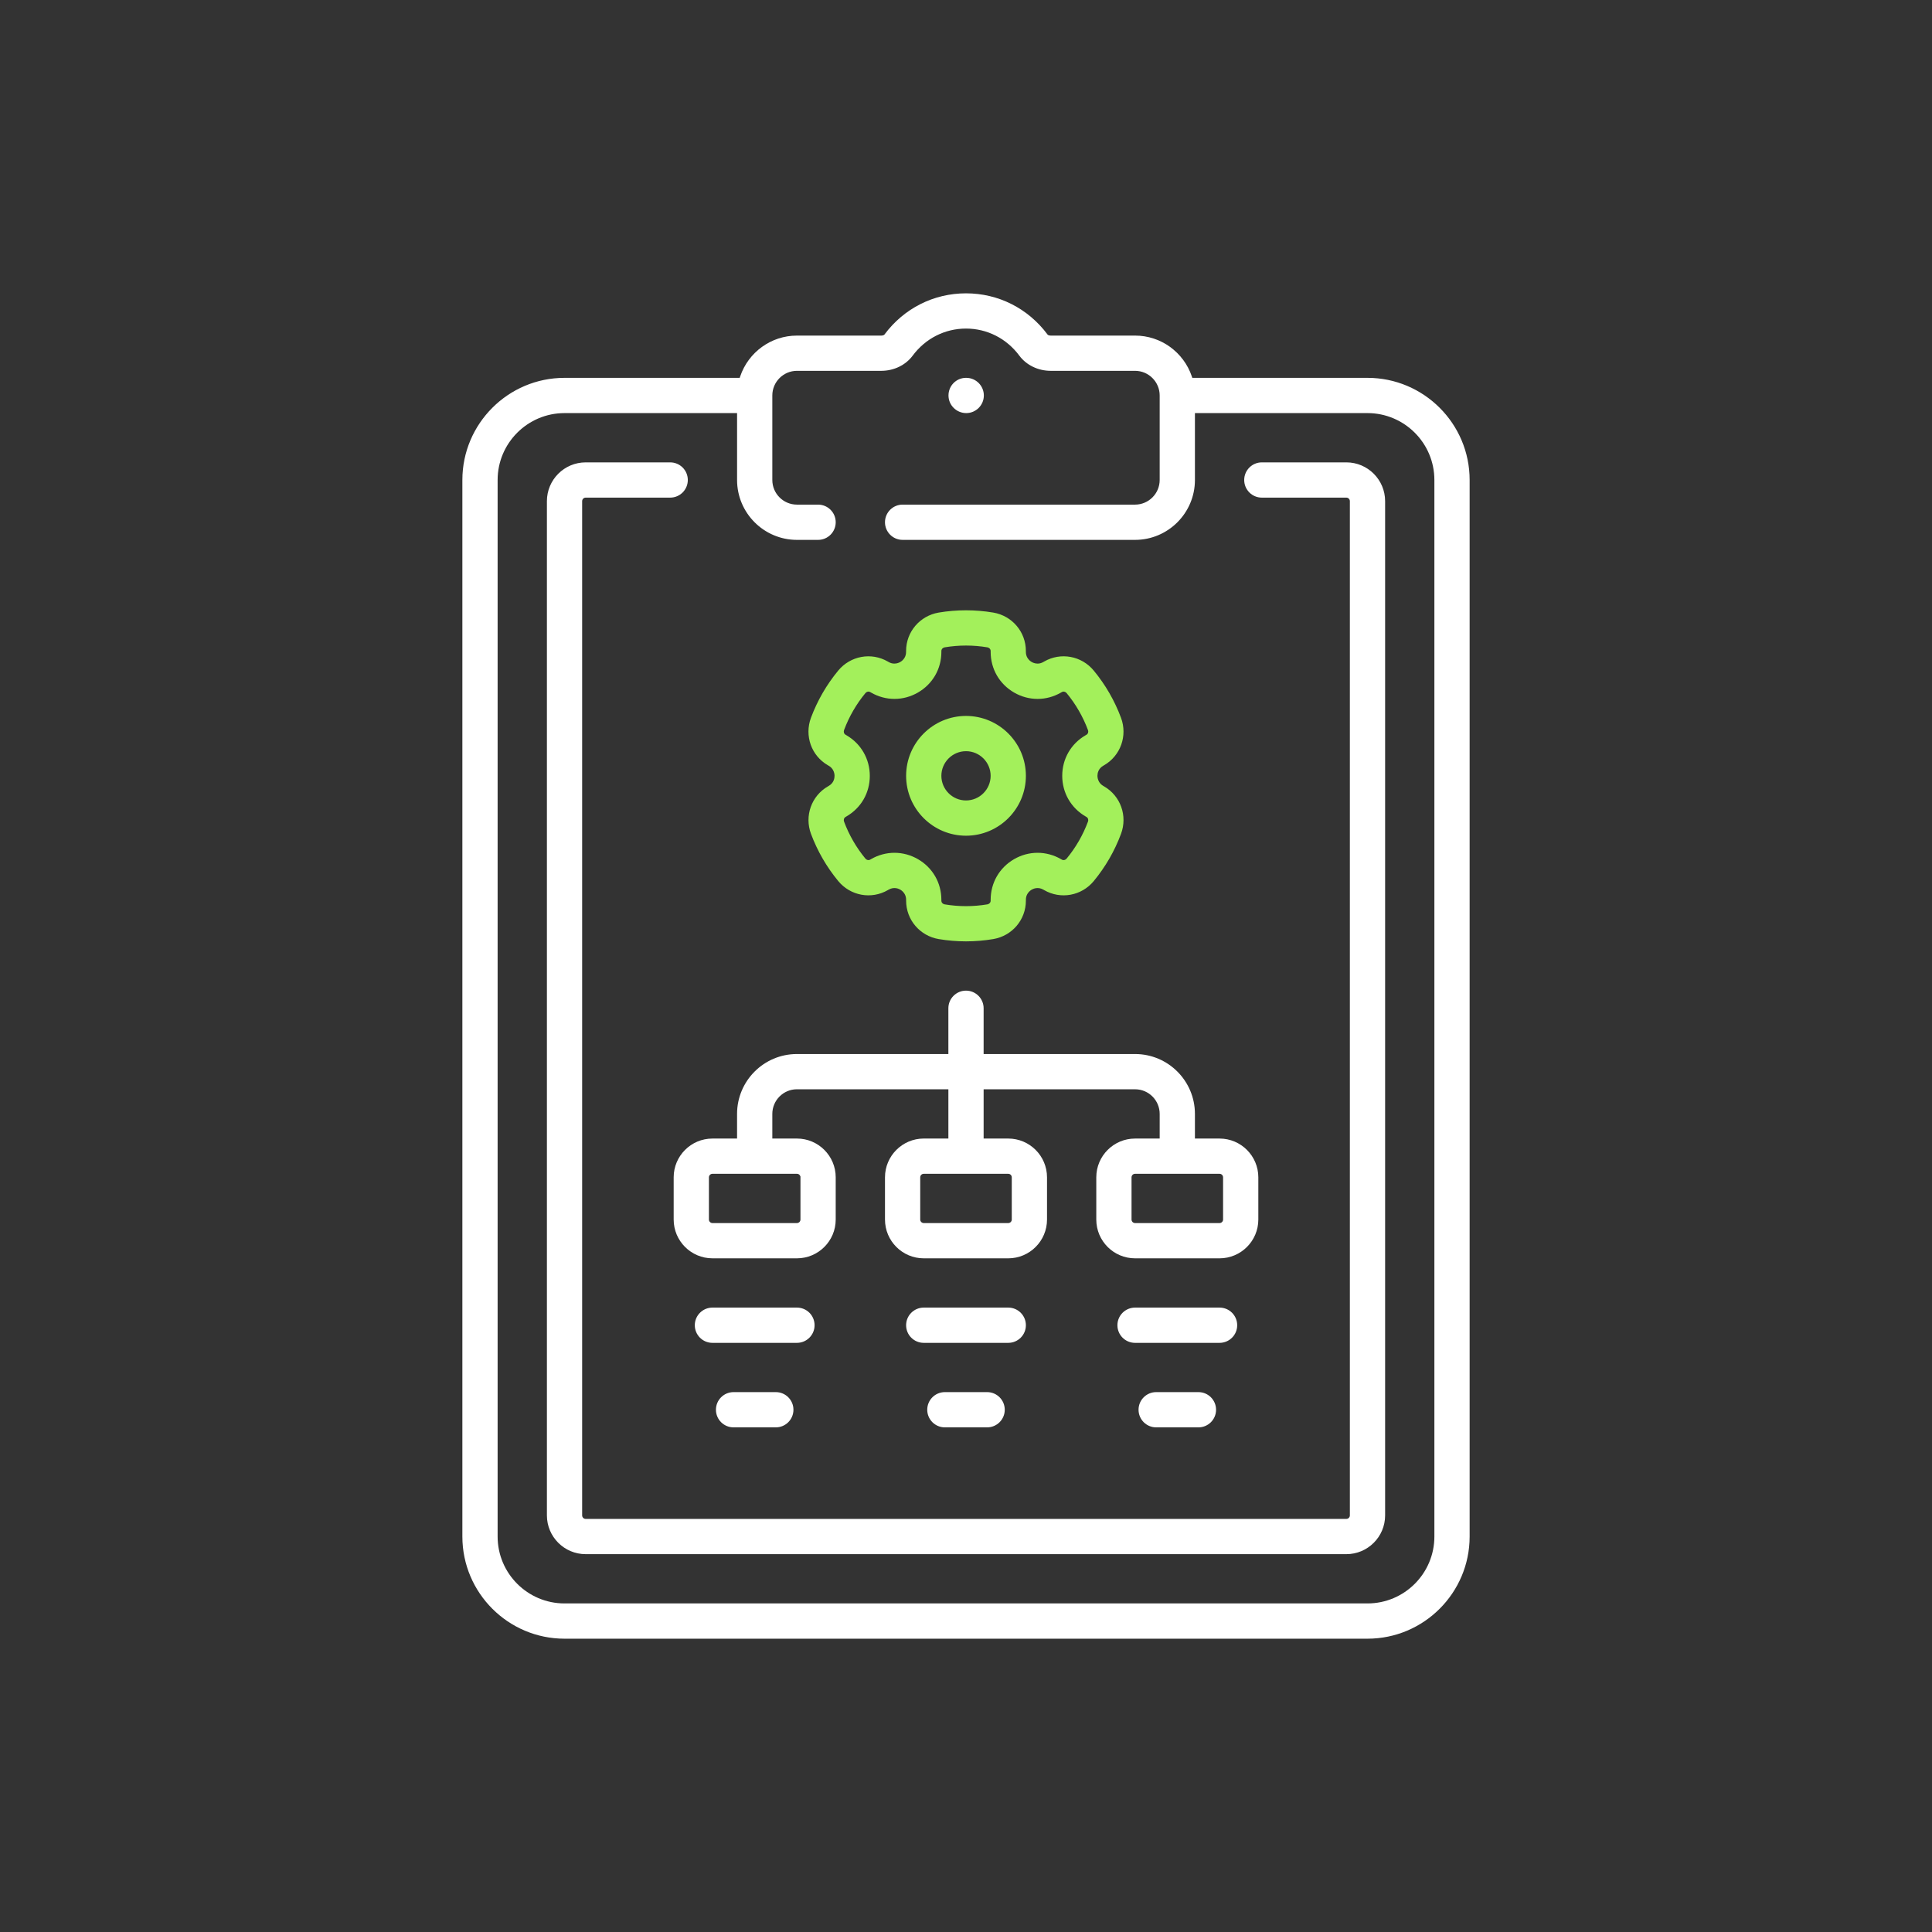<svg xmlns="http://www.w3.org/2000/svg" xmlns:xlink="http://www.w3.org/1999/xlink" xmlns:xodm="http://www.corel.com/coreldraw/odm/2003" xml:space="preserve" width="158.863mm" height="158.863mm" style="shape-rendering:geometricPrecision; text-rendering:geometricPrecision; image-rendering:optimizeQuality; fill-rule:evenodd; clip-rule:evenodd" viewBox="0 0 3585.53 3585.53"><rect x="0" y="0" width="3585.53" height="3585.53" fill="#333333" stroke="none"/> <defs> <style type="text/css"> .fil0 {fill:none} .fil2 {fill:#A3F05B;fill-rule:nonzero} .fil1 {fill:white;fill-rule:nonzero} </style> </defs> <g id="Layer_x0020_1">  <g id="_2140788369152"> <rect class="fil0" width="3585.53" height="3585.53"></rect> <rect class="fil0" y="540.39" width="3585.53" height="2504.75"></rect> <path class="fil1" d="M2537.87 701.22l-325.13 0.01 -0.92 -2.72c-7.51,-22.28 -21.91,-41.43 -40.64,-54.89 -18.21,-13.09 -40.56,-20.81 -64.69,-20.81l-156.5 0c-0.82,0 -1.59,-0.09 -2.26,-0.22l-0.03 0c-0.96,-0.19 -1.78,-0.49 -2.29,-0.74l-0.87 -0.43 -0.56 -0.75c-18.11,-24.26 -40.94,-43.34 -66.71,-56.34 -25.76,-13 -54.52,-19.94 -84.5,-19.94 -29.98,0 -58.74,6.95 -84.5,19.94 -25.78,13 -48.6,32.08 -66.71,56.34l-0.55 0.73 -0.87 0.44c-0.52,0.26 -1.35,0.58 -2.3,0.76l-0.03 0c-0.67,0.13 -1.45,0.22 -2.27,0.22l-156.5 0c-24.13,0 -46.47,7.72 -64.69,20.81 -18.73,13.47 -33.13,32.62 -40.64,54.89l-0.92 2.72 -325.13 0c-52.26,0 -99.66,21.26 -133.98,55.59 -34.33,34.33 -55.59,81.72 -55.59,133.99l0 1960.79c0,52.26 21.26,99.66 55.59,133.98 34.32,34.32 81.72,55.59 133.98,55.59l1490.2 0c52.26,0 99.66,-21.26 133.98,-55.59 34.32,-34.32 55.59,-81.72 55.59,-133.98l0 -1960.79c0,-52.27 -21.26,-99.66 -55.58,-133.99 -34.33,-34.33 -81.73,-55.6 -133.98,-55.59zm-1176.48 1882.36c-9.04,0 -17.22,3.66 -23.13,9.57 -5.92,5.93 -9.58,14.11 -9.58,23.15 0,9.04 3.66,17.22 9.57,23.14 5.92,5.91 14.1,9.57 23.14,9.57l78.43 0c9.03,0 17.21,-3.67 23.13,-9.58 5.92,-5.91 9.58,-14.09 9.58,-23.13 0,-9.03 -3.67,-17.21 -9.58,-23.13 -5.91,-5.92 -14.08,-9.58 -23.13,-9.58l-78.43 0zm150.35 -124.15c0,-9.04 -3.66,-17.22 -9.57,-23.14 -5.92,-5.91 -14.1,-9.57 -23.14,-9.57l-156.86 -0.01c-9.03,0.02 -17.21,3.68 -23.13,9.6 -5.92,5.91 -9.58,14.09 -9.58,23.13 0,9.04 3.66,17.22 9.57,23.14 5.92,5.91 14.1,9.57 23.14,9.57l156.86 0c9.03,0 17.21,-3.67 23.13,-9.58 5.92,-5.91 9.58,-14.09 9.58,-23.13zm633.96 124.15c-9.03,0 -17.21,3.67 -23.13,9.58 -5.92,5.92 -9.58,14.1 -9.58,23.13 0,9.03 3.67,17.21 9.58,23.13 5.92,5.92 14.1,9.58 23.13,9.58l78.43 0c9.03,0 17.21,-3.67 23.13,-9.58 5.92,-5.91 9.58,-14.09 9.58,-23.13 0,-9.03 -3.67,-17.21 -9.58,-23.13 -5.91,-5.92 -14.08,-9.58 -23.13,-9.58l-78.43 0zm150.35 -124.15c0,-9.04 -3.66,-17.22 -9.57,-23.14 -5.92,-5.91 -14.1,-9.57 -23.14,-9.57l-156.86 -0.01c-9.03,0.02 -17.21,3.68 -23.13,9.6 -5.92,5.92 -9.58,14.1 -9.58,23.13 0,9.04 3.66,17.22 9.57,23.13 5.93,5.92 14.11,9.58 23.15,9.58l156.86 0c9.03,0 17.21,-3.67 23.13,-9.58 5.84,-5.83 9.48,-13.88 9.58,-22.77l0 -0.36zm-542.51 124.15c-9.04,0 -17.22,3.66 -23.13,9.57 -5.92,5.93 -9.58,14.11 -9.58,23.15 0,9.04 3.66,17.22 9.57,23.14 5.92,5.91 14.1,9.57 23.14,9.57l78.43 0c9.03,0 17.21,-3.67 23.13,-9.58 5.92,-5.91 9.58,-14.09 9.58,-23.13 0,-9.03 -3.67,-17.21 -9.58,-23.13 -5.91,-5.92 -14.08,-9.58 -23.13,-9.58l-78.43 0zm150.35 -124.15c0,-9.04 -3.66,-17.22 -9.57,-23.14 -5.92,-5.91 -14.1,-9.57 -23.14,-9.57l-156.86 -0.01c-9.03,0.02 -17.21,3.68 -23.13,9.6 -5.92,5.91 -9.58,14.09 -9.58,23.13 0,9.04 3.66,17.22 9.57,23.14 5.92,5.91 14.1,9.57 23.14,9.57l156.86 0c9.03,0 17.21,-3.67 23.13,-9.58 5.92,-5.91 9.58,-14.09 9.58,-23.13zm-653.65 -274.51l0 78.43c0,19.83 8.07,37.81 21.09,50.83 13.02,13.02 31.01,21.09 50.84,21.09l156.86 0.01c19.83,-0.02 37.81,-8.08 50.83,-21.11 13.02,-13.02 21.09,-31 21.09,-50.83l0 -78.43c0,-19.83 -8.07,-37.81 -21.09,-50.83 -13.02,-13.02 -31,-21.09 -50.83,-21.09l-45.72 0 0 -45.72c0,-12.59 5.11,-24.02 13.37,-32.3 8.26,-8.29 19.66,-13.42 32.22,-13.42l281.15 0.01 0 91.41 -45.72 0c-19.83,0.02 -37.81,8.08 -50.83,21.11 -13.02,13.02 -21.09,31.01 -21.09,50.84l0 78.43c0,19.83 8.07,37.81 21.09,50.84 13.02,13.02 31,21.09 50.83,21.09l156.86 0.01c19.83,-0.02 37.81,-8.08 50.83,-21.11 13.02,-13.02 21.09,-31.01 21.09,-50.83l0 -78.43c0,-19.83 -8.07,-37.81 -21.09,-50.84 -13.02,-13.02 -31.01,-21.09 -50.83,-21.09l-45.72 -0.01 0 -91.41 281.15 -0c12.56,-0.02 23.96,5.12 32.22,13.41 8.25,8.28 13.37,19.71 13.37,32.3l0 45.72 -45.73 0c-19.83,0 -37.81,8.07 -50.83,21.09 -13.02,13.02 -21.09,31.01 -21.09,50.84l0 78.43c0,19.83 8.07,37.81 21.09,50.83 13.02,13.02 31,21.09 50.83,21.09l156.86 0.01c19.83,-0.02 37.81,-8.08 50.84,-21.11 13.02,-13.02 21.09,-31 21.09,-50.83l0 -78.43c0,-19.83 -8.07,-37.81 -21.09,-50.83 -13.02,-13.02 -31.01,-21.09 -50.84,-21.09l-45.72 0 0 -45.72c0,-30.65 -12.45,-58.44 -32.55,-78.57 -20.09,-20.11 -47.84,-32.57 -78.46,-32.57l-281.14 0 0 -84.93c0,-9.03 -3.67,-17.22 -9.58,-23.13 -5.91,-5.92 -14.08,-9.58 -23.13,-9.58 -9.03,0 -17.21,3.67 -23.13,9.58 -5.92,5.92 -9.58,14.1 -9.58,23.13l0 84.93 -281.15 0c-30.61,0 -58.37,12.46 -78.46,32.57 -20.1,20.12 -32.55,47.92 -32.55,78.57l0 45.72 -45.72 0c-19.83,0 -37.81,8.07 -50.83,21.09 -13.02,13.02 -21.09,31.01 -21.09,50.83zm627.45 -0l0 78.43c0,1.78 -0.73,3.4 -1.91,4.58 -1.2,1.19 -2.83,1.92 -4.6,1.92l-156.86 0c-1.78,0 -3.4,-0.73 -4.58,-1.9 -1.19,-1.2 -1.92,-2.82 -1.92,-4.6l0 -78.43c0,-1.79 0.73,-3.42 1.9,-4.6 1.18,-1.18 2.8,-1.91 4.6,-1.91l156.86 0.01c1.79,-0.02 3.43,0.72 4.6,1.89 1.18,1.18 1.91,2.81 1.91,4.6zm392.16 0l0 78.43c0,1.78 -0.73,3.4 -1.91,4.58 -1.2,1.19 -2.83,1.92 -4.6,1.92l-156.86 0c-1.78,0 -3.4,-0.73 -4.58,-1.9 -1.19,-1.2 -1.92,-2.82 -1.92,-4.6l0 -78.43c0,-1.79 0.73,-3.42 1.9,-4.6 1.18,-1.18 2.8,-1.91 4.6,-1.91l156.86 0.01c1.79,-0.02 3.43,0.72 4.6,1.89 1.18,1.18 1.91,2.81 1.91,4.6zm-784.31 0l0 78.43c0,1.78 -0.73,3.4 -1.91,4.58 -1.2,1.19 -2.83,1.92 -4.6,1.92l-156.86 0c-1.78,0 -3.4,-0.73 -4.58,-1.91 -1.19,-1.2 -1.92,-2.82 -1.92,-4.6l0 -78.43c0,-1.78 0.73,-3.4 1.91,-4.58 1.2,-1.19 2.82,-1.92 4.6,-1.92l156.86 0.01c1.79,-0.02 3.43,0.72 4.6,1.89 0.73,0.73 1.29,1.64 1.61,2.65l0.3 0.3 0 1.65zm307.61 -1418.27c9.03,0 17.21,-3.67 23.13,-9.58 5.92,-5.92 9.58,-14.1 9.58,-23.13 0,-9.03 -3.67,-17.21 -9.58,-23.13 -5.92,-5.92 -14.1,-9.58 -23.13,-9.58l-0.37 -0.01c-9.04,0.02 -17.16,3.66 -23.02,9.55 -5.88,5.91 -9.51,14.11 -9.51,23.17 0,9.03 3.69,17.19 9.64,23.1 5.96,5.93 14.21,9.61 23.27,9.61zm705.5 91.44l-156.87 0.01c-9.03,0 -17.21,3.67 -23.13,9.58 -5.92,5.92 -9.58,14.1 -9.58,23.13 0,9.03 3.67,17.21 9.58,23.13 5.91,5.92 14.09,9.58 23.13,9.58l156.87 0c1.78,0 3.4,0.73 4.58,1.9 1.19,1.2 1.92,2.82 1.92,4.6l0 1882.36c0,1.78 -0.73,3.4 -1.9,4.58 -1.2,1.19 -2.82,1.92 -4.6,1.92l-1411.77 0c-1.79,0 -3.42,-0.73 -4.6,-1.9 -1.18,-1.2 -1.9,-2.82 -1.9,-4.6l0 -1882.36c0,-1.78 0.73,-3.4 1.9,-4.58 1.18,-1.19 2.81,-1.92 4.6,-1.92l156.87 0c9.03,0 17.21,-3.66 23.13,-9.58 5.92,-5.91 9.58,-14.09 9.58,-23.13 0,-9.04 -3.66,-17.22 -9.57,-23.14 -5.92,-5.91 -14.1,-9.57 -23.14,-9.57l-156.87 0c-19.83,0 -37.81,8.07 -50.83,21.09 -13.02,13.02 -21.09,31.01 -21.09,50.83l0 1882.36c0,19.83 8.07,37.81 21.09,50.83 13.02,13.02 31,21.09 50.83,21.09l1411.77 0c19.83,0 37.81,-8.07 50.83,-21.09 13.02,-13.02 21.09,-31 21.09,-50.83l0 -1882.36c0,-19.83 -8.07,-37.81 -21.08,-50.83 -13.03,-13.03 -31.01,-21.11 -50.83,-21.1zm163.36 1993.51c0,34.23 -13.93,65.27 -36.4,87.75 -22.48,22.48 -53.52,36.4 -87.75,36.4l-1490.2 0c-34.23,0 -65.27,-13.93 -87.75,-36.4 -22.48,-22.48 -36.4,-53.52 -36.4,-87.75l0 -1960.79c0,-34.23 13.93,-65.27 36.4,-87.75 22.48,-22.48 53.52,-36.41 87.75,-36.41l320.24 0 0 124.15c0,30.64 12.47,58.43 32.59,78.55 20.12,20.12 47.91,32.59 78.55,32.59l39.21 0c9.04,0 17.22,-3.66 23.13,-9.57 5.92,-5.93 9.58,-14.12 9.58,-23.15 0,-9.04 -3.66,-17.22 -9.57,-23.14 -5.92,-5.91 -14.1,-9.57 -23.14,-9.57l-39.22 0c-12.61,0 -24.04,-5.13 -32.31,-13.4 -8.28,-8.28 -13.41,-19.71 -13.41,-32.32l0 -156.87c0,-12.6 5.13,-24.02 13.4,-32.3 8.29,-8.29 19.72,-13.42 32.32,-13.42l156.5 0c11.71,0 23.02,-2.65 33.04,-7.5 9.98,-4.84 18.69,-11.88 25.23,-20.68 11.85,-15.95 26.81,-28.51 43.69,-37.09 16.89,-8.57 35.71,-13.16 55.27,-13.16 19.57,0 38.38,4.59 55.27,13.16 16.88,8.57 31.83,21.13 43.69,37.09 6.54,8.8 15.25,15.84 25.23,20.68 10.01,4.85 21.32,7.5 33.04,7.5l156.5 0c12.58,0 24.01,5.13 32.3,13.41 8.29,8.3 13.42,19.73 13.42,32.31l0 156.87c0,12.59 -5.13,24.01 -13.41,32.3 -8.3,8.29 -19.73,13.42 -32.31,13.42l-431.37 0c-9.04,0 -17.22,3.66 -23.14,9.57 -5.91,5.92 -9.57,14.1 -9.57,23.14 0,9.03 3.67,17.22 9.58,23.13 5.91,5.92 14.09,9.58 23.13,9.58l431.37 0c30.64,0 58.43,-12.47 78.55,-32.59 20.12,-20.12 32.59,-47.91 32.59,-78.55l0 -124.15 320.24 0c34.23,0 65.27,13.93 87.75,36.4 22.48,22.48 36.4,53.52 36.4,87.75l0 1960.79z"></path> <path class="fil2" d="M1792.77 1550.96c30.64,0 58.43,-12.47 78.55,-32.59 20.12,-20.12 32.59,-47.91 32.59,-78.55 0,-30.64 -12.47,-58.43 -32.59,-78.55 -20.12,-20.12 -47.91,-32.59 -78.55,-32.59 -30.64,0 -58.43,12.47 -78.55,32.59 -20.12,20.12 -32.59,47.91 -32.59,78.55 0,30.64 12.47,58.43 32.59,78.55 20.12,20.12 47.91,32.59 78.55,32.59zm0 -156.86c12.6,0 24.02,5.13 32.3,13.4 8.29,8.29 13.42,19.72 13.42,32.32 0,12.59 -5.13,24.02 -13.42,32.3 -8.27,8.29 -19.7,13.42 -32.3,13.42 -12.59,0 -24.02,-5.13 -32.3,-13.42 -8.29,-8.27 -13.42,-19.7 -13.42,-32.3 0,-12.6 5.13,-24.02 13.4,-32.3 8.29,-8.29 19.72,-13.42 32.32,-13.42zm-254.29 27.28c3.5,2.16 5.83,4.83 7.38,7.49 2.54,4.38 2.94,8.75 2.94,11.03 0,2.29 -0.35,5.57 -1.88,9 -1.53,3.44 -4.23,6.96 -8.9,9.66l-1.48 0.85c-15.32,8.84 -26.28,22.54 -31.87,38.2 -5.59,15.66 -5.78,33.29 0.44,49.97 2.93,7.87 6.23,15.68 9.86,23.39 3.61,7.66 7.54,15.17 11.75,22.46 4.15,7.21 8.69,14.36 13.58,21.4 4.83,6.98 9.96,13.74 15.32,20.24 11.34,13.74 26.7,22.39 43.06,25.38 16.34,2.99 33.7,0.33 49.04,-8.52l1.47 -0.86c4.89,-2.81 9.5,-3.28 13.29,-2.81 3.74,0.46 6.7,1.87 8.32,2.81 1.96,1.13 5.52,3.64 8.01,7.96 1.64,2.82 2.82,6.38 2.82,10.77l0 1.72c0,17.71 6.37,34.07 17.13,46.72 10.76,12.66 25.93,21.64 43.49,24.59 8.29,1.39 16.71,2.45 25.2,3.16 8.42,0.7 16.88,1.06 25.32,1.06 8.43,0 16.9,-0.36 25.32,-1.06 8.48,-0.71 16.91,-1.77 25.19,-3.16 17.57,-2.95 32.73,-11.93 43.5,-24.59 10.76,-12.66 17.14,-29.01 17.14,-46.72l0 -1.72c0,-4.39 1.18,-7.95 2.81,-10.77 2.5,-4.31 6.04,-6.81 8.01,-7.95 1.61,-0.94 4.58,-2.35 8.33,-2.82 3.8,-0.47 8.41,-0.01 13.28,2.81l1.49 0.86c15.34,8.85 32.7,11.51 49.05,8.52 16.35,-2.99 31.71,-11.64 43.05,-25.38 5.32,-6.45 10.45,-13.22 15.33,-20.25 4.88,-7.03 9.43,-14.18 13.57,-21.37 4.21,-7.3 8.13,-14.8 11.74,-22.47 3.63,-7.71 6.93,-15.53 9.86,-23.4 6.23,-16.69 6.04,-34.32 0.46,-49.98 -5.57,-15.64 -16.52,-29.32 -31.81,-38.15l-1.37 -0.79c-3.87,-2.23 -6.4,-5.05 -8.04,-7.89 -2.54,-4.38 -2.94,-8.75 -2.94,-11.03 0,-2.29 0.35,-5.57 1.88,-8.99 1.54,-3.44 4.24,-6.97 8.89,-9.66l1.48 -0.85c15.33,-8.84 26.3,-22.54 31.89,-38.2 5.59,-15.66 5.79,-33.29 -0.44,-49.98 -2.93,-7.87 -6.23,-15.69 -9.86,-23.39 -3.61,-7.66 -7.53,-15.17 -11.74,-22.46 -4.15,-7.22 -8.7,-14.37 -13.59,-21.41 -4.84,-6.97 -9.96,-13.73 -15.32,-20.22 -11.34,-13.75 -26.7,-22.4 -43.06,-25.39 -16.35,-2.99 -33.71,-0.33 -49.05,8.53l-1.48 0.85c-3.82,2.21 -7.48,2.97 -10.71,2.97 -4.98,0 -8.94,-1.83 -10.91,-2.97 -1.97,-1.14 -5.53,-3.66 -8.01,-7.95 -1.63,-2.82 -2.81,-6.39 -2.81,-10.77l0 -1.72c0,-17.72 -6.37,-34.07 -17.13,-46.72 -10.76,-12.66 -25.93,-21.64 -43.49,-24.59 -16.63,-2.79 -33.56,-4.19 -50.52,-4.19 -16.96,0 -33.89,1.4 -50.51,4.19 -17.57,2.95 -32.73,11.93 -43.5,24.59 -10.76,12.66 -17.14,29.01 -17.14,46.73l0 1.72c0,4.39 -1.18,7.95 -2.81,10.77 -2.48,4.3 -6.04,6.81 -8.01,7.94 -1.95,1.14 -5.9,2.96 -10.9,2.97 -3.23,0.02 -6.88,-0.75 -10.7,-2.95l-1.5 -0.86c-15.35,-8.85 -32.69,-11.51 -49.04,-8.52 -16.35,2.99 -31.72,11.64 -43.05,25.37 -5.32,6.45 -10.45,13.22 -15.34,20.26 -4.88,7.04 -9.43,14.18 -13.58,21.38 -4.21,7.3 -8.13,14.81 -11.74,22.48 -3.63,7.71 -6.93,15.52 -9.86,23.39 -6.22,16.69 -6.03,34.32 -0.45,49.99 5.57,15.64 16.53,29.32 31.85,38.16l1.99 1.15 0 0.03zm32.06 -57.07l-1.34 -0.77c-1.6,-0.94 -2.57,-2.35 -3,-3.91 -0.43,-1.55 -0.31,-3.25 0.23,-4.68 2.34,-6.27 4.93,-12.42 7.74,-18.4 2.83,-6 5.91,-11.89 9.22,-17.62 3.32,-5.76 6.89,-11.37 10.65,-16.79 3.74,-5.38 7.76,-10.68 12.05,-15.87 1.07,-1.29 2.49,-2.16 3.97,-2.53 1.65,-0.41 3.4,-0.22 4.92,0.66l1.5 0.87c13.61,7.86 28.57,11.8 43.53,11.8 14.95,0 29.9,-3.93 43.52,-11.8 13.64,-7.86 24.52,-18.85 32,-31.8 7.46,-12.92 11.53,-27.84 11.53,-43.6l0 -1.72c0,-1.75 0.7,-3.35 1.88,-4.59 1.06,-1.11 2.52,-1.91 4.17,-2.19 13.14,-2.21 26.42,-3.31 39.67,-3.31 13.25,0 26.53,1.1 39.66,3.31 1.66,0.28 3.13,1.08 4.19,2.19 1.18,1.24 1.88,2.85 1.88,4.6l0 1.72c0,15.76 4.06,30.68 11.52,43.6 7.48,12.95 18.37,23.93 31.99,31.8 13.64,7.87 28.59,11.8 43.55,11.8 14.94,0.02 29.9,-3.93 43.54,-11.8l1.47 -0.86c1.53,-0.88 3.27,-1.08 4.92,-0.67 1.5,0.37 2.91,1.23 3.99,2.54 4.29,5.19 8.31,10.5 12.05,15.88 3.73,5.37 7.29,10.99 10.64,16.8 3.32,5.72 6.4,11.62 9.22,17.62 2.81,5.97 5.4,12.12 7.74,18.39 0.59,1.58 0.63,3.25 0.2,4.71 -0.48,1.63 -1.53,3.04 -3.05,3.92l-1.48 0.86c-13.63,7.86 -24.5,18.82 -31.96,31.75 -7.45,12.91 -11.51,27.82 -11.51,43.58 0,15.79 4.08,30.74 11.57,43.71 7.5,12.98 18.43,23.99 32.12,31.9l1.3 0.76c1.62,0.91 2.58,2.34 3.02,3.93 0.43,1.54 0.31,3.24 -0.21,4.65 -2.35,6.28 -4.94,12.43 -7.75,18.4 -2.83,6.01 -5.91,11.91 -9.22,17.64 -3.36,5.8 -6.91,11.41 -10.63,16.77 -3.79,5.44 -7.82,10.76 -12.06,15.91 -1.07,1.3 -2.49,2.17 -3.97,2.54 -1.66,0.41 -3.41,0.21 -4.92,-0.67l-1.49 -0.86c-13.62,-7.86 -28.58,-11.8 -43.55,-11.8 -14.95,0 -29.9,3.93 -43.52,11.8 -13.64,7.87 -24.53,18.86 -32,31.8 -7.46,12.92 -11.53,27.84 -11.53,43.6l0 1.72c0,1.75 -0.7,3.36 -1.88,4.59 -1.06,1.11 -2.53,1.91 -4.19,2.19 -13.14,2.21 -26.42,3.31 -39.66,3.31 -13.24,0 -26.52,-1.1 -39.66,-3.31 -1.67,-0.28 -3.13,-1.08 -4.19,-2.19 -1.18,-1.23 -1.88,-2.84 -1.88,-4.6l0 -1.72c0,-15.76 -4.06,-30.68 -11.52,-43.61 -7.48,-12.95 -18.37,-23.93 -31.99,-31.79 -6.78,-3.9 -13.87,-6.84 -21.12,-8.81 -7.37,-1.99 -14.89,-2.99 -22.41,-2.99 -7.52,0 -15.05,1 -22.41,2.99 -7.28,1.97 -14.38,4.91 -21.14,8.81l-1.48 0.84c-1.51,0.89 -3.26,1.09 -4.91,0.69 -1.5,-0.37 -2.93,-1.23 -3.99,-2.52 -4.28,-5.2 -8.31,-10.51 -12.03,-15.88 -3.77,-5.43 -7.34,-11.05 -10.66,-16.81 -3.34,-5.8 -6.42,-11.7 -9.23,-17.65 -2.81,-5.96 -5.39,-12.1 -7.73,-18.37 -0.59,-1.58 -0.63,-3.25 -0.2,-4.71 0.48,-1.63 1.53,-3.04 3.05,-3.92l1.48 -0.86c13.63,-7.87 24.5,-18.83 31.96,-31.75 7.45,-12.91 11.51,-27.82 11.51,-43.57 0.01,-15.77 -4.07,-30.73 -11.58,-43.71 -7.33,-12.69 -17.93,-23.5 -31.16,-31.35l-0.95 -0.54z"></path> </g> </g> </svg>